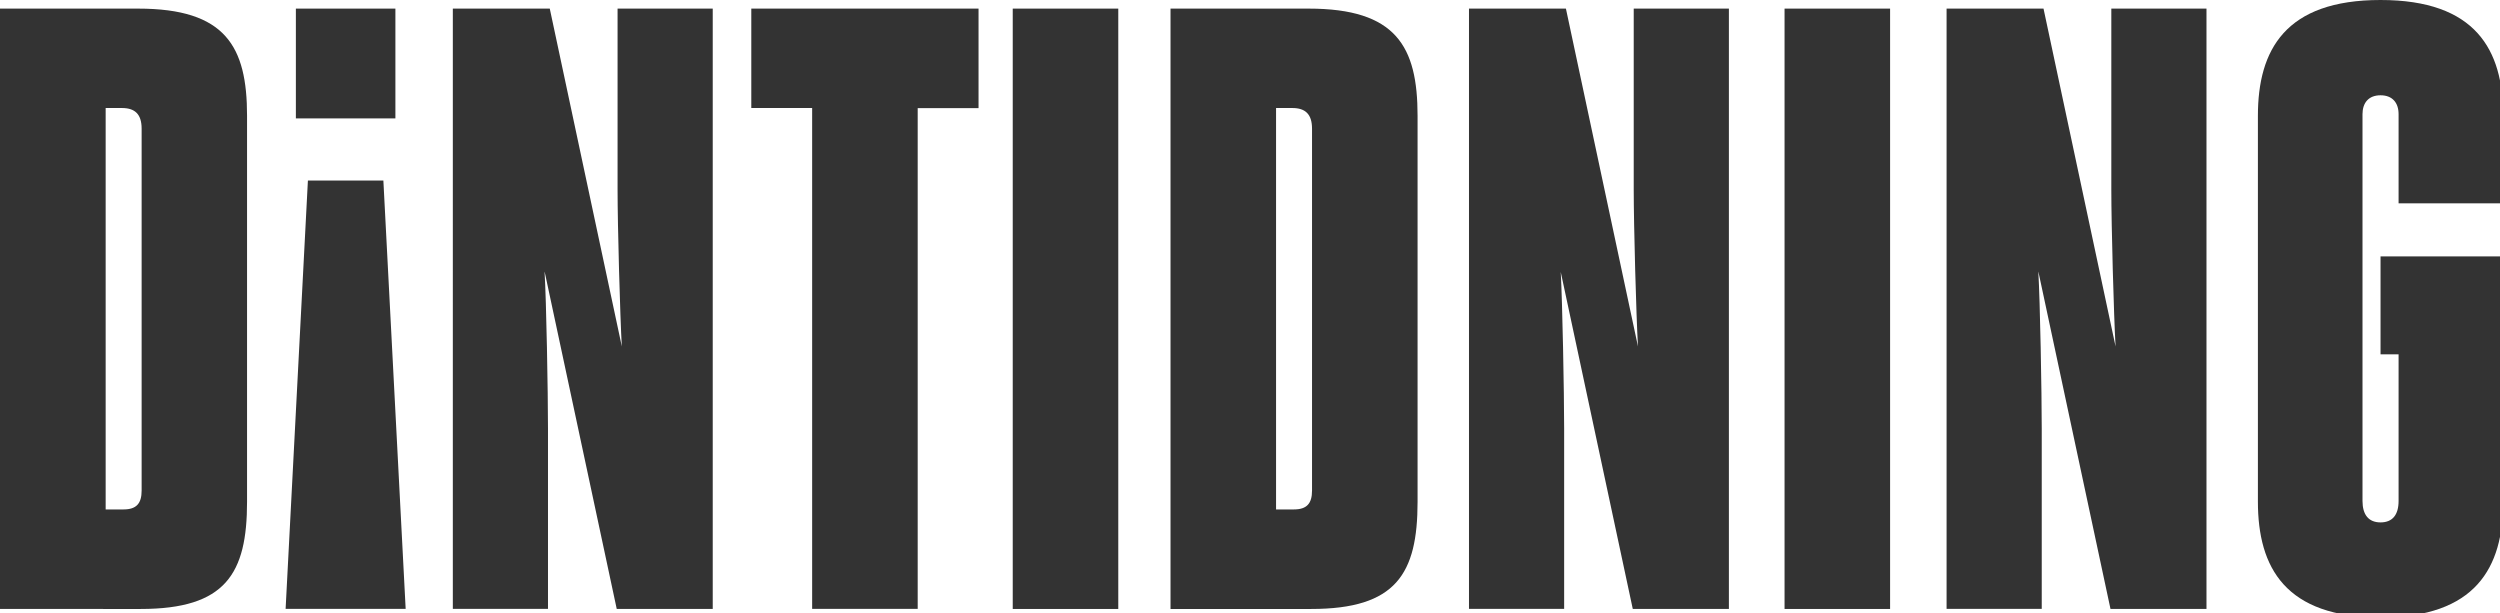 <svg viewBox="0 0 212 52" xmlns="http://www.w3.org/2000/svg" class="c-gGSIma c-gGSIma-cxtfuE-size-logoDinTidning"><title>Dintidning</title><g id="Layer_1-2" data-name="Layer 1"><path fill="#333333" stroke="none" d="m0,.73h11.71c7.42,0,9.24,3.2,9.24,9.09v32.73c0,6.11-1.82,9.09-9.02,9.09H0V.73Zm8.95,42.47h1.53c1.09,0,1.53-.51,1.53-1.6V10.91c0-1.24-.58-1.75-1.67-1.75h-1.38v34.04Z"></path><polygon fill="#333333" stroke="none" points="24.22 51.63 26.11 15.31 32.51 15.31 34.4 51.63 24.22 51.63"></polygon><rect fill="#333333" stroke="none" x="25.09" y=".73" width="8.44" height="9.31"></rect><g><path fill="#333333" stroke="none" d="m46.18,23.05c.15,2.47.29,10.25.29,13.31v15.27h-8.07V.73h8.22l6.11,28.65c-.15-2.62-.36-10.25-.36-13.31V.73h8.07v50.91h-8.14l-6.11-28.58Z"></path><path fill="#333333" stroke="none" d="m77.81,51.63h-8.94V9.16h-5.16V.73h19.27v8.44h-5.16v42.47Z"></path><path fill="#333333" stroke="none" d="m85.88.73h8.95v50.91h-8.95V.73Z"></path><path fill="#333333" stroke="none" d="m99.26.73h11.71c7.42,0,9.24,3.2,9.24,9.09v32.73c0,6.11-1.82,9.09-9.02,9.09h-11.93V.73Zm8.94,42.47h1.53c1.09,0,1.53-.51,1.53-1.6V10.91c0-1.24-.58-1.75-1.67-1.75h-1.38v34.04Z"></path><path fill="#333333" stroke="none" d="m132.35,23.05c.14,2.47.29,10.25.29,13.31v15.27h-8.07V.73h8.22l6.11,28.65c-.15-2.62-.36-10.25-.36-13.31V.73h8.07v50.91h-8.15l-6.11-28.58Z"></path><path fill="#333333" stroke="none" d="m151.33.73h8.95v50.91h-8.95V.73Z"></path><path fill="#333333" stroke="none" d="m172.85,23.05c.15,2.47.29,10.25.29,13.31v15.27h-8.07V.73h8.22l6.11,28.65c-.15-2.62-.36-10.25-.36-13.31V.73h8.07v50.91h-8.14l-6.11-28.58Z"></path><path fill="#333333" stroke="none" d="m201.87,21.74h10.4v20.8c0,5.6-2.33,9.82-10.4,9.82s-10.4-4.22-10.4-9.82V9.82c0-5.6,2.33-9.82,10.4-9.82s10.4,4.22,10.4,9.82v7.42h-8.87v-7.56c0-.95-.51-1.6-1.53-1.6s-1.53.65-1.53,1.6v32.8c0,1.16.51,1.82,1.53,1.82s1.53-.65,1.53-1.82v-12.43h-1.53v-8.29Z"></path></g></g></svg>